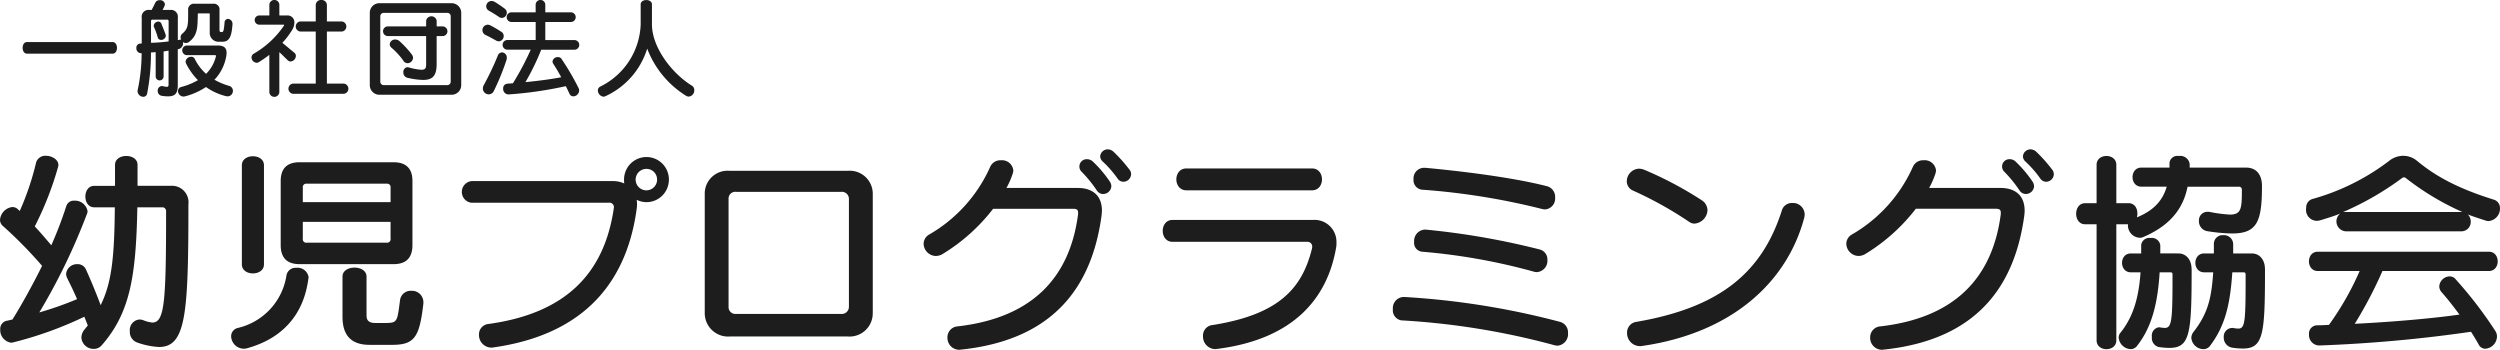 <svg id="logo.svg" xmlns="http://www.w3.org/2000/svg" width="419.406" height="58.687" viewBox="0 0 419.406 58.687">
  <defs>
    <style>
      .cls-1 {
        fill: #1d1d1d;
        fill-rule: evenodd;
      }
    </style>
  </defs>
  <path id="text1" class="cls-1" d="M41.021,30.846c0.972,0,.972-1.945,0-1.945H26.652c-0.972,0-.972,1.945,0,1.945H41.021Zm20.106-4.879V25.894a0.819,0.819,0,0,0-.756-0.882,0.609,0.609,0,0,0-.576.648c-0.09,1.008-.144,1.566-0.432,1.566-0.234,0-.414,0-0.414-0.36V23.553a0.955,0.955,0,0,0-1.08-1.08h-3.1a0.959,0.959,0,0,0-1.08,1.044v0.63c0,1.981-.036,2.575-1.044,3.4a0.746,0.746,0,0,0-.216.576,1.112,1.112,0,0,0,.09.45,0.175,0.175,0,0,0-.162-0.072c-0.108,0-.252.054-0.4,0.072V24.814a1.146,1.146,0,0,0-1.3-1.3h-1.26c0.144-.27.252-0.5,0.324-0.666a0.946,0.946,0,0,0,.072-0.306,0.791,0.791,0,0,0-.864-0.666,0.763,0.763,0,0,0-.756.432c-0.108.234-.378,0.792-0.612,1.206h-0.36a1.146,1.146,0,0,0-1.3,1.3v4.321c-0.072,0-.162.018-0.234,0.018a0.679,0.679,0,0,0-.666.738,0.816,0.816,0,0,0,.774.882h0.108a29.648,29.648,0,0,1-.648,6.122,1.054,1.054,0,0,0-.036.234,0.987,0.987,0,0,0,.972.954,0.651,0.651,0,0,0,.648-0.594,35.023,35.023,0,0,0,.63-6.842c0.252-.018.558-0.036,0.792-0.054v4.123a0.668,0.668,0,0,0,1.332,0V30.467c0.324-.036.558-0.09,0.828-0.126v5.654c0,0.306-.054.414-0.288,0.414a3.123,3.123,0,0,1-.648-0.108,0.676,0.676,0,0,0-.18-0.018,0.741,0.741,0,0,0-.7.81,0.8,0.8,0,0,0,.7.828,7.436,7.436,0,0,0,1.008.09c1.332,0,1.657-.63,1.657-1.909v-6c0.09-.018.162-0.036,0.234-0.054a0.974,0.974,0,0,0,.648-0.99c0-.054-0.018-0.108-0.018-0.162a0.842,0.842,0,0,0,.5.162,0.871,0.871,0,0,0,.522-0.18c1.476-1.134,1.422-2.467,1.476-4.645a0.119,0.119,0,0,1,.144-0.144H57.13c0.144,0,.18.018,0.18,0.126v3.1a1.475,1.475,0,0,0,1.6,1.53h0.576C60.749,28.847,61,27.6,61.127,25.966ZM61.2,37.075a0.859,0.859,0,0,0-.648-0.828A11.382,11.382,0,0,1,58.1,35.221a7.525,7.525,0,0,0,1.963-3.853,3.121,3.121,0,0,0,.072-0.666c0-.828-0.432-1.224-1.513-1.224H53.439a0.813,0.813,0,0,0,0,1.62H58.21a0.12,0.12,0,0,1,.144.126v0.054A6.186,6.186,0,0,1,56.7,34.231a8.049,8.049,0,0,1-1.909-2.521,0.613,0.613,0,0,0-.576-0.342,0.927,0.927,0,0,0-.954.792,0.705,0.705,0,0,0,.072.324,10.965,10.965,0,0,0,2,2.809,11.087,11.087,0,0,1-2.773,1.134,0.7,0.7,0,0,0-.576.7,0.946,0.946,0,0,0,.918.918,1.4,1.4,0,0,0,.252-0.036,11.65,11.65,0,0,0,3.529-1.566,9.855,9.855,0,0,0,3.349,1.53,1.389,1.389,0,0,0,.27.036A0.91,0.91,0,0,0,61.2,37.075ZM50.414,28.793c-0.792.108-1.837,0.2-2.953,0.234V25.408a0.239,0.239,0,0,1,.27-0.27h2.413a0.239,0.239,0,0,1,.27.27v3.385Zm-0.468-.954a0.64,0.64,0,0,0-.036-0.18c-0.234-.7-0.576-1.494-0.7-1.819a0.557,0.557,0,0,0-.522-0.378,0.782,0.782,0,0,0-.774.7,0.422,0.422,0,0,0,.036.2,10.839,10.839,0,0,1,.63,1.728,0.561,0.561,0,0,0,.558.45A0.79,0.79,0,0,0,49.946,27.839ZM79.829,37.58a0.864,0.864,0,0,0,0-1.711H76.966V27.136h2.521a0.853,0.853,0,0,0,0-1.692H76.966V22.689a0.86,0.86,0,0,0-.918-0.846,0.871,0.871,0,0,0-.954.846v2.755H72.483a0.853,0.853,0,0,0,0,1.692h2.611v8.733H71.258a0.864,0.864,0,0,0,0,1.711h8.571Zm-8.066-6.356a0.662,0.662,0,0,0-.27-0.54c-0.558-.45-1.548-1.3-2-1.656a12.721,12.721,0,0,0,1.674-2.215,2.36,2.36,0,0,0,.342-1.152,1.138,1.138,0,0,0-1.242-1.224H68.99V22.581a0.843,0.843,0,0,0-1.675,0v1.855H65.6a0.775,0.775,0,0,0,0,1.549h4.123a0.077,0.077,0,0,1,.072.072,0.19,0.19,0,0,1-.036.09,15.368,15.368,0,0,1-5.059,4.7,0.717,0.717,0,0,0-.378.63,0.921,0.921,0,0,0,.864.9,0.745,0.745,0,0,0,.36-0.108,20.137,20.137,0,0,0,1.765-1.224v6.3a0.843,0.843,0,0,0,1.675,0V30.593C69.368,30.918,70,31.6,70.43,31.98a0.655,0.655,0,0,0,.45.18A0.972,0.972,0,0,0,71.762,31.224Zm27.74,4.9V24a1.621,1.621,0,0,0-1.6-1.62H85.783A1.613,1.613,0,0,0,84.162,24V36.121a1.614,1.614,0,0,0,1.621,1.62H97.9A1.61,1.61,0,0,0,99.5,36.121Zm-1.764-.576a0.569,0.569,0,0,1-.576.576H86.5a0.569,0.569,0,0,1-.576-0.576V24.58A0.569,0.569,0,0,1,86.5,24H97.162a0.569,0.569,0,0,1,.576.576V35.545Zm-1.3-7.652a0.813,0.813,0,0,0,0-1.621H95.38V25.3a0.9,0.9,0,0,0-1.765,0v0.972H87.133a0.813,0.813,0,0,0,0,1.621h6.482v4.555c0,0.684,0,1.1-.792,1.1a9.773,9.773,0,0,1-2.143-.4,0.767,0.767,0,0,0-.2-0.036,0.78,0.78,0,0,0-.684.864,0.887,0.887,0,0,0,.684.918,12.856,12.856,0,0,0,2.629.36c1.62,0,2.269-.72,2.269-2.683V27.893h1.062Zm-5.023,3.655a0.883,0.883,0,0,0-.2-0.558,16.059,16.059,0,0,0-2.053-2.233,1.12,1.12,0,0,0-.72-0.288,0.885,0.885,0,0,0-.936.792,0.8,0.8,0,0,0,.306.594A11.989,11.989,0,0,1,89.8,32.034a0.827,0.827,0,0,0,.7.414A0.943,0.943,0,0,0,91.418,31.548Zm15.731-7.58a0.819,0.819,0,0,0-.342-0.666,18.959,18.959,0,0,0-1.638-1.116,1.073,1.073,0,0,0-.576-0.18,0.914,0.914,0,0,0-.9.9,0.847,0.847,0,0,0,.468.738c0.559,0.324.991,0.576,1.711,1.062a0.792,0.792,0,0,0,.468.144A0.871,0.871,0,0,0,107.149,23.968Zm-0.522,3.907a0.779,0.779,0,0,0-.378-0.684,18.859,18.859,0,0,0-1.873-1.1,1.094,1.094,0,0,0-.45-0.108,0.915,0.915,0,0,0-.864.936,0.852,0.852,0,0,0,.5.774c0.576,0.288,1.1.558,1.8,0.954a0.89,0.89,0,0,0,.432.126A0.877,0.877,0,0,0,106.627,27.875Zm12.658,9.165a0.864,0.864,0,0,0-.09-0.414,42.711,42.711,0,0,0-2.9-4.951,0.659,0.659,0,0,0-.558-0.252,0.861,0.861,0,0,0-.918.72,0.728,0.728,0,0,0,.126.4c0.378,0.576.846,1.35,1.332,2.251-1.1.234-3.277,0.558-6,.828a40.763,40.763,0,0,0,2.647-5.438h5.636a0.813,0.813,0,0,0,0-1.62h-4.952V25.534h4.358a0.813,0.813,0,0,0,0-1.62h-4.358V22.581a0.813,0.813,0,0,0-1.62,0v1.332H107.87a0.813,0.813,0,0,0,0,1.62h4.123v3.025h-4.808a0.813,0.813,0,0,0,0,1.62h3.979a47.182,47.182,0,0,1-2.988,5.636c-0.324.018-.631,0.054-0.955,0.072a0.756,0.756,0,0,0-.684.81,0.915,0.915,0,0,0,.846.99h0.054a65.277,65.277,0,0,0,9.615-1.387c0.2,0.4.4,0.828,0.594,1.242a0.716,0.716,0,0,0,.667.468A1.017,1.017,0,0,0,119.285,37.039Zm-12.136-5.51a0.851,0.851,0,0,0-.792-0.9,0.794,0.794,0,0,0-.738.594,48.338,48.338,0,0,1-2.341,4.915,1.169,1.169,0,0,0-.144.558,0.983,0.983,0,0,0,.99.972,0.927,0.927,0,0,0,.847-0.558,40.865,40.865,0,0,0,2.124-5.2A1.473,1.473,0,0,0,107.149,31.53Zm31.45,5.438a0.833,0.833,0,0,0-.4-0.756c-3.6-2.233-6.7-6.626-6.7-10.263V22.581c0-.972-1.891-0.972-1.891,0v3.367a12.1,12.1,0,0,1-6.752,10.407,0.74,0.74,0,0,0-.432.666,1.085,1.085,0,0,0,.936,1.044,0.72,0.72,0,0,0,.27-0.054A12.981,12.981,0,0,0,130.7,30a16.022,16.022,0,0,0,6.535,7.922,0.908,0.908,0,0,0,.451.126A1.034,1.034,0,0,0,138.6,36.967Z" transform="translate(-22.125 -21.844)"/>
  <path id="text2" class="cls-1" d="M53.734,56.118a2.774,2.774,0,0,0-2.988-3.1H45.2V49.495c0-1.98-3.779-1.98-3.779,0v3.528H37.932c-1.98,0-1.98,3.6,0,3.6h3.456c-0.072,8.1-.468,12.562-2.376,16.414-0.72-1.908-1.44-3.707-2.448-5.939a1.494,1.494,0,0,0-1.476-.936,1.818,1.818,0,0,0-1.872,1.62,1.922,1.922,0,0,0,.18.72c0.648,1.3,1.188,2.412,1.656,3.528a57.949,57.949,0,0,1-6.335,2.232,103.183,103.183,0,0,0,7.991-16.522,1.243,1.243,0,0,0,.108-0.468,2.142,2.142,0,0,0-2.232-1.764,1.3,1.3,0,0,0-1.332.9,66.852,66.852,0,0,1-2.52,6.587c-0.936-1.116-1.836-2.16-2.772-3.168a54.446,54.446,0,0,0,3.888-9.9,1.53,1.53,0,0,0,.072-0.4c0-.936-1.116-1.548-2.088-1.548a1.6,1.6,0,0,0-1.656,1.152,45.7,45.7,0,0,1-2.736,8.1c-0.108-.072-0.18-0.18-0.288-0.252a1.3,1.3,0,0,0-.972-0.4,2.343,2.343,0,0,0-2.052,2.16,1.343,1.343,0,0,0,.432.972,71.151,71.151,0,0,1,6.623,6.731c-1.44,2.952-3.6,6.839-4.967,9,0,0-.612.144-0.936,0.216a1.358,1.358,0,0,0-1.116,1.44,2.14,2.14,0,0,0,1.8,2.232,1,1,0,0,0,.324-0.036A62.573,62.573,0,0,0,36.276,74.98c0.18,0.468.4,0.972,0.576,1.476-0.18.216-.324,0.4-0.5,0.612a2.226,2.226,0,0,0-.576,1.4,2.048,2.048,0,0,0,2.052,1.908,1.736,1.736,0,0,0,1.368-.612C43.979,74.3,44.951,68.1,45.167,56.622H49.45a0.641,0.641,0,0,1,.54.684c0,15.19-.252,18.646-2.3,18.646a5.14,5.14,0,0,1-1.548-.4,2.038,2.038,0,0,0-.648-0.108,1.776,1.776,0,0,0-1.584,1.98A1.856,1.856,0,0,0,45.131,79.3a12.784,12.784,0,0,0,3.672.756C53.338,80.055,53.734,74.476,53.734,56.118Zm37.584,6.839V52.195c0-2.052-1.044-3.132-3.168-3.132H72.384c-2.124,0-3.168,1.08-3.168,3.132V62.957c0,2.124,1.044,3.2,3.168,3.2H88.15C90.274,66.161,91.318,65.081,91.318,62.957ZM66.409,66.2V49.567c0-2.016-3.708-2.016-3.708,0V66.2C62.7,68.213,66.409,68.213,66.409,66.2Zm26.745,6.551V72.5a1.912,1.912,0,0,0-2.016-1.872,1.807,1.807,0,0,0-1.908,1.62c-0.468,3.528-.4,3.78-2.448,3.78H85.091c-1.08,0-1.476-.432-1.476-1.26V68.248c0-2.016-4.032-2.016-4.032,0V74.98c0,3.06,1.4,4.715,4.535,4.715h3.816C91.678,79.695,92.506,78.4,93.154,72.748ZM73.9,68.356a1.872,1.872,0,0,0-2.052-1.584A1.557,1.557,0,0,0,70.189,68a10.714,10.714,0,0,1-8.135,8.855,1.429,1.429,0,0,0-1.152,1.4,2.153,2.153,0,0,0,2.052,2.088,1.783,1.783,0,0,0,.612-0.072c8.711-2.412,9.935-9.143,10.295-11.662C73.86,68.536,73.9,68.464,73.9,68.356Zm13.75-12.6H72.924V53.31a0.573,0.573,0,0,1,.648-0.648H87a0.573,0.573,0,0,1,.648.648v2.448Zm0,6.119a0.585,0.585,0,0,1-.648.684H73.572a0.584,0.584,0,0,1-.648-0.684V59.07H87.646v2.808Zm46.691-9.863a3.762,3.762,0,1,0-7.523,0,3.492,3.492,0,0,0,.036.612,4.511,4.511,0,0,0-1.908-.4H101.257a1.826,1.826,0,0,0,0,3.636h22.93a0.763,0.763,0,0,1,.935.756c0,0.072-.036.18-0.036,0.252C123.5,67.529,117.239,74.4,104.029,76.2a1.747,1.747,0,0,0-1.548,1.8,2.1,2.1,0,0,0,2.088,2.16,1.35,1.35,0,0,0,.36-0.036c13.966-1.98,22.173-9.719,24.009-23.253a5.311,5.311,0,0,0,0-1.512,3.627,3.627,0,0,0,1.656.4A3.764,3.764,0,0,0,134.337,52.015Zm-1.979,0a1.8,1.8,0,1,1-1.8-1.836A1.775,1.775,0,0,1,132.358,52.015Zm36.18,22.317V54.426a3.862,3.862,0,0,0-4.212-3.924h-19.8a3.832,3.832,0,0,0-4.176,3.924V74.332a3.919,3.919,0,0,0,4.248,3.96h19.725A3.889,3.889,0,0,0,168.538,74.332Zm-4-1.044a1.2,1.2,0,0,1-1.331,1.224h-17.6a1.145,1.145,0,0,1-1.26-1.224V55.254a1.128,1.128,0,0,1,1.26-1.224h17.6a1.184,1.184,0,0,1,1.331,1.224V73.288Zm47.339-22.209a1.2,1.2,0,0,0-.288-0.792A24.763,24.763,0,0,0,208.93,47.3a1.442,1.442,0,0,0-.936-0.4,1.272,1.272,0,0,0-1.3,1.188,1.245,1.245,0,0,0,.432.864,18.015,18.015,0,0,1,2.484,2.844,1.187,1.187,0,0,0,.971.54A1.307,1.307,0,0,0,211.881,51.079Zm-3.311,1.98a1.528,1.528,0,0,0-.288-0.792,20.276,20.276,0,0,0-2.772-3.276,1.405,1.405,0,0,0-.972-0.432,1.226,1.226,0,0,0-.936,2.124,21.637,21.637,0,0,1,2.52,3.1,1.26,1.26,0,0,0,1.044.612A1.392,1.392,0,0,0,208.57,53.058Zm-1.584,4.1c0-2.34-1.4-3.779-4.068-3.779h-11.95a13.646,13.646,0,0,0,1.044-2.376,1.79,1.79,0,0,0,.108-0.576,1.909,1.909,0,0,0-2.088-1.692,1.859,1.859,0,0,0-1.764,1.044,24.669,24.669,0,0,1-10.259,11.41,1.8,1.8,0,0,0-.935,1.548,2.1,2.1,0,0,0,2.051,2.052,2.26,2.26,0,0,0,1.188-.36,31.061,31.061,0,0,0,8.423-7.559h13.39c0.612,0,.864.144,0.864,0.684a2.213,2.213,0,0,1-.036.468C201.479,68.716,195,75.2,182.761,76.6a1.832,1.832,0,0,0-1.692,1.872,1.994,1.994,0,0,0,2.016,2.052c0.108,0,.216-0.036.324-0.036,15.91-1.692,21.921-11.015,23.5-22.353A9.52,9.52,0,0,0,206.986,57.162Zm35.244-3.383c2.232,0,2.232-3.672,0-3.672H221.173c-2.268,0-2.268,3.672,0,3.672H242.23Zm4.1,8.783a3.676,3.676,0,0,0-3.924-3.816H218.833c-2.195,0-2.195,3.672,0,3.672h22.533a0.8,0.8,0,0,1,.9.828,1.806,1.806,0,0,1-.072.432c-1.655,6.551-5.507,10.943-16.666,12.706a1.755,1.755,0,0,0-1.583,1.836,2.1,2.1,0,0,0,2.051,2.2c0.108,0,.216-0.036.324-0.036,13.031-1.656,18.5-8.675,19.942-16.918A3.95,3.95,0,0,0,246.334,62.561ZM283.018,55a1.85,1.85,0,0,0-1.332-1.908c-6.011-1.548-14.974-2.592-20.481-3.1h-0.18a1.785,1.785,0,0,0-1.764,1.944,1.6,1.6,0,0,0,1.4,1.728,116.136,116.136,0,0,1,20.157,3.24,2.824,2.824,0,0,0,.5.072A1.829,1.829,0,0,0,283.018,55Zm-1.3,10.439a1.713,1.713,0,0,0-1.224-1.728,126.926,126.926,0,0,0-19.185-3.348h-0.18a1.9,1.9,0,0,0-1.764,2.052,1.481,1.481,0,0,0,1.332,1.656,101.849,101.849,0,0,1,18.753,3.348,1.4,1.4,0,0,0,.54.072A1.9,1.9,0,0,0,281.722,65.441Zm3.456,12.275a1.809,1.809,0,0,0-1.332-1.872,131.626,131.626,0,0,0-26.1-4.175h-0.144a1.864,1.864,0,0,0-1.8,2.052,1.7,1.7,0,0,0,1.44,1.872,124.745,124.745,0,0,1,25.7,4.176,2.824,2.824,0,0,0,.5.072A1.949,1.949,0,0,0,285.178,77.715Zm23.4-20.626a2.011,2.011,0,0,0-.972-1.656,61.087,61.087,0,0,0-9.647-5.111,2.475,2.475,0,0,0-.864-0.18,2.136,2.136,0,0,0-2.052,2.124,1.715,1.715,0,0,0,1.116,1.584,62.79,62.79,0,0,1,9.359,5.219,1.482,1.482,0,0,0,.9.288A2.369,2.369,0,0,0,308.58,57.09Zm16.306,0.684A1.954,1.954,0,0,0,322.8,55.9a1.738,1.738,0,0,0-1.728,1.188c-3.347,10.583-10.547,16.378-24.441,18.754a1.805,1.805,0,0,0-1.548,1.836,2.177,2.177,0,0,0,2.16,2.232,1.753,1.753,0,0,0,.432-0.036c15.118-2.2,24.3-10.8,27.141-21.525A3.59,3.59,0,0,0,324.886,57.774Zm41.795-6.7a1.2,1.2,0,0,0-.288-0.792A24.763,24.763,0,0,0,363.73,47.3a1.442,1.442,0,0,0-.936-0.4,1.272,1.272,0,0,0-1.3,1.188,1.245,1.245,0,0,0,.432.864,18.015,18.015,0,0,1,2.484,2.844,1.188,1.188,0,0,0,.971.54A1.307,1.307,0,0,0,366.681,51.079Zm-3.311,1.98a1.528,1.528,0,0,0-.288-0.792,20.276,20.276,0,0,0-2.772-3.276,1.405,1.405,0,0,0-.972-0.432,1.226,1.226,0,0,0-.936,2.124,21.637,21.637,0,0,1,2.52,3.1,1.26,1.26,0,0,0,1.044.612A1.392,1.392,0,0,0,363.37,53.058Zm-1.584,4.1c0-2.34-1.4-3.779-4.068-3.779h-11.95a13.646,13.646,0,0,0,1.044-2.376,1.79,1.79,0,0,0,.108-0.576,1.909,1.909,0,0,0-2.088-1.692,1.859,1.859,0,0,0-1.764,1.044,24.672,24.672,0,0,1-10.258,11.41,1.8,1.8,0,0,0-.936,1.548,2.1,2.1,0,0,0,2.051,2.052,2.26,2.26,0,0,0,1.188-.36,31.061,31.061,0,0,0,8.423-7.559h13.39c0.612,0,.864.144,0.864,0.684a2.213,2.213,0,0,1-.036.468C356.279,68.716,349.8,75.2,337.561,76.6a1.832,1.832,0,0,0-1.692,1.872,1.994,1.994,0,0,0,2.016,2.052c0.108,0,.216-0.036.324-0.036,15.91-1.692,21.921-11.015,23.5-22.353A9.52,9.52,0,0,0,361.786,57.162ZM401.6,53.022c0-1.728-.828-3.06-2.664-3.06h-9.467V49.315a1.6,1.6,0,0,0-1.836-1.3,1.324,1.324,0,0,0-1.547,1.116v0.828h-4.716c-1.979,0-1.979,3.2,0,3.2h4.248c-0.612,2.124-1.98,3.923-5,5.147,0.288-1.116-.18-2.376-1.4-2.376h-2.052V49.495c0-1.98-3.312-1.98-3.312,0v6.443h-1.944c-1.979,0-1.979,3.528,0,3.528h1.944V78.939c0,1.98,3.312,1.98,3.312,0V59.466h1.98a0.792,0.792,0,0,0-.036.288,2.1,2.1,0,0,0,1.979,1.98,1.412,1.412,0,0,0,.648-0.144c4.5-1.944,6.659-4.787,7.379-8.423h8.711a0.483,0.483,0,0,1,.4.5c0,3.132-.072,4.176-2.016,4.176a23.094,23.094,0,0,1-3.311-.432,1.614,1.614,0,0,0-.4-0.036,1.423,1.423,0,0,0-1.476,1.512,1.672,1.672,0,0,0,1.332,1.728,29.522,29.522,0,0,0,4.211.4C400.81,61.013,401.6,59,401.6,53.022Zm0.5,13.966c0-1.44-.792-2.628-2.232-2.628h-3.1V62.813a1.53,1.53,0,0,0-1.655-1.512,1.454,1.454,0,0,0-1.584,1.44v1.62h-1.62c-1.98,0-1.98,3.168,0,3.168h1.512c-0.288,3.96-.72,6.7-3.312,10.007a1.648,1.648,0,0,0-.36,1.008,2.062,2.062,0,0,0,2.016,1.872,1.342,1.342,0,0,0,1.08-.5c2.664-3.492,3.419-7.2,3.779-12.383h1.908c0.288,0,.324.18,0.324,0.4,0,7.811-.072,9.035-1.224,9.035a6.059,6.059,0,0,1-.72-0.072,1,1,0,0,0-.324-0.036,1.45,1.45,0,0,0-1.4,1.584,1.691,1.691,0,0,0,1.439,1.728,11.607,11.607,0,0,0,1.8.144C401.89,80.307,402.106,77.751,402.106,66.989Zm-12.311,0c0-1.44-.792-2.628-2.231-2.628H384.54V62.993a1.419,1.419,0,0,0-1.62-1.224,1.384,1.384,0,0,0-1.584,1.152v1.44h-1.728c-1.979,0-1.979,3.168,0,3.168h1.62c-0.288,4.032-1.116,7.343-3.383,10.151a1.226,1.226,0,0,0-.288.828,2.126,2.126,0,0,0,2.016,1.908,1.328,1.328,0,0,0,1.007-.468c2.556-3.2,3.528-7.235,3.852-12.419h1.836c0.288,0,.324.18,0.324,0.4,0,7.7-.108,8.927-1.3,8.927a6.059,6.059,0,0,1-.72-0.072c-0.072,0-.144-0.036-0.252-0.036a1.4,1.4,0,0,0-1.188,1.62,1.536,1.536,0,0,0,1.152,1.692,11.7,11.7,0,0,0,1.836.144C389.543,80.2,389.8,77.715,389.8,66.989ZM441.526,56.8a1.449,1.449,0,0,0-1.08-1.476c-5.868-1.836-9.647-3.851-12.815-6.479a3.621,3.621,0,0,0-2.339-.864,3.791,3.791,0,0,0-2.376.864A38.042,38.042,0,0,1,410.1,55.218a1.463,1.463,0,0,0-1.08,1.512,1.825,1.825,0,0,0,2.3,2.088c1.188-.36,2.592-0.792,3.42-1.152a1.669,1.669,0,0,0,.936,2.988h19.4a1.574,1.574,0,0,0,1.548-1.62,1.686,1.686,0,0,0-.5-1.224c0.576,0.252,2.448.864,3.024,1.044a1.312,1.312,0,0,0,.5.072A2.086,2.086,0,0,0,441.526,56.8Zm-0.5,21.525a1.689,1.689,0,0,0-.288-0.972,69.123,69.123,0,0,0-6.695-8.711,1.267,1.267,0,0,0-.936-0.432,1.8,1.8,0,0,0-1.764,1.656,1.5,1.5,0,0,0,.4,1.008c0.936,1.044,1.944,2.34,2.987,3.744-3.2.468-9.646,1.152-17.565,1.548a70.7,70.7,0,0,0,4.643-8.855h17.854c1.98,0,1.98-3.24,0-3.24H410.965c-1.979,0-1.979,3.24,0,3.24h7.02a48.37,48.37,0,0,1-5.148,9.035c-0.648.036-1.3,0.072-1.98,0.072a1.378,1.378,0,0,0-1.367,1.512,1.745,1.745,0,0,0,1.655,1.872h0.108a237.6,237.6,0,0,0,25.413-2.3q0.7,1.08,1.3,2.16a1.219,1.219,0,0,0,1.116.684A2.1,2.1,0,0,0,441.022,78.327Zm-5.8-20.913H415.213a49.27,49.27,0,0,0,9.971-5.759,0.534,0.534,0,0,1,.468,0A44.887,44.887,0,0,0,435.226,57.414Z" transform="translate(-22.125 -21.844)"/>
</svg>
